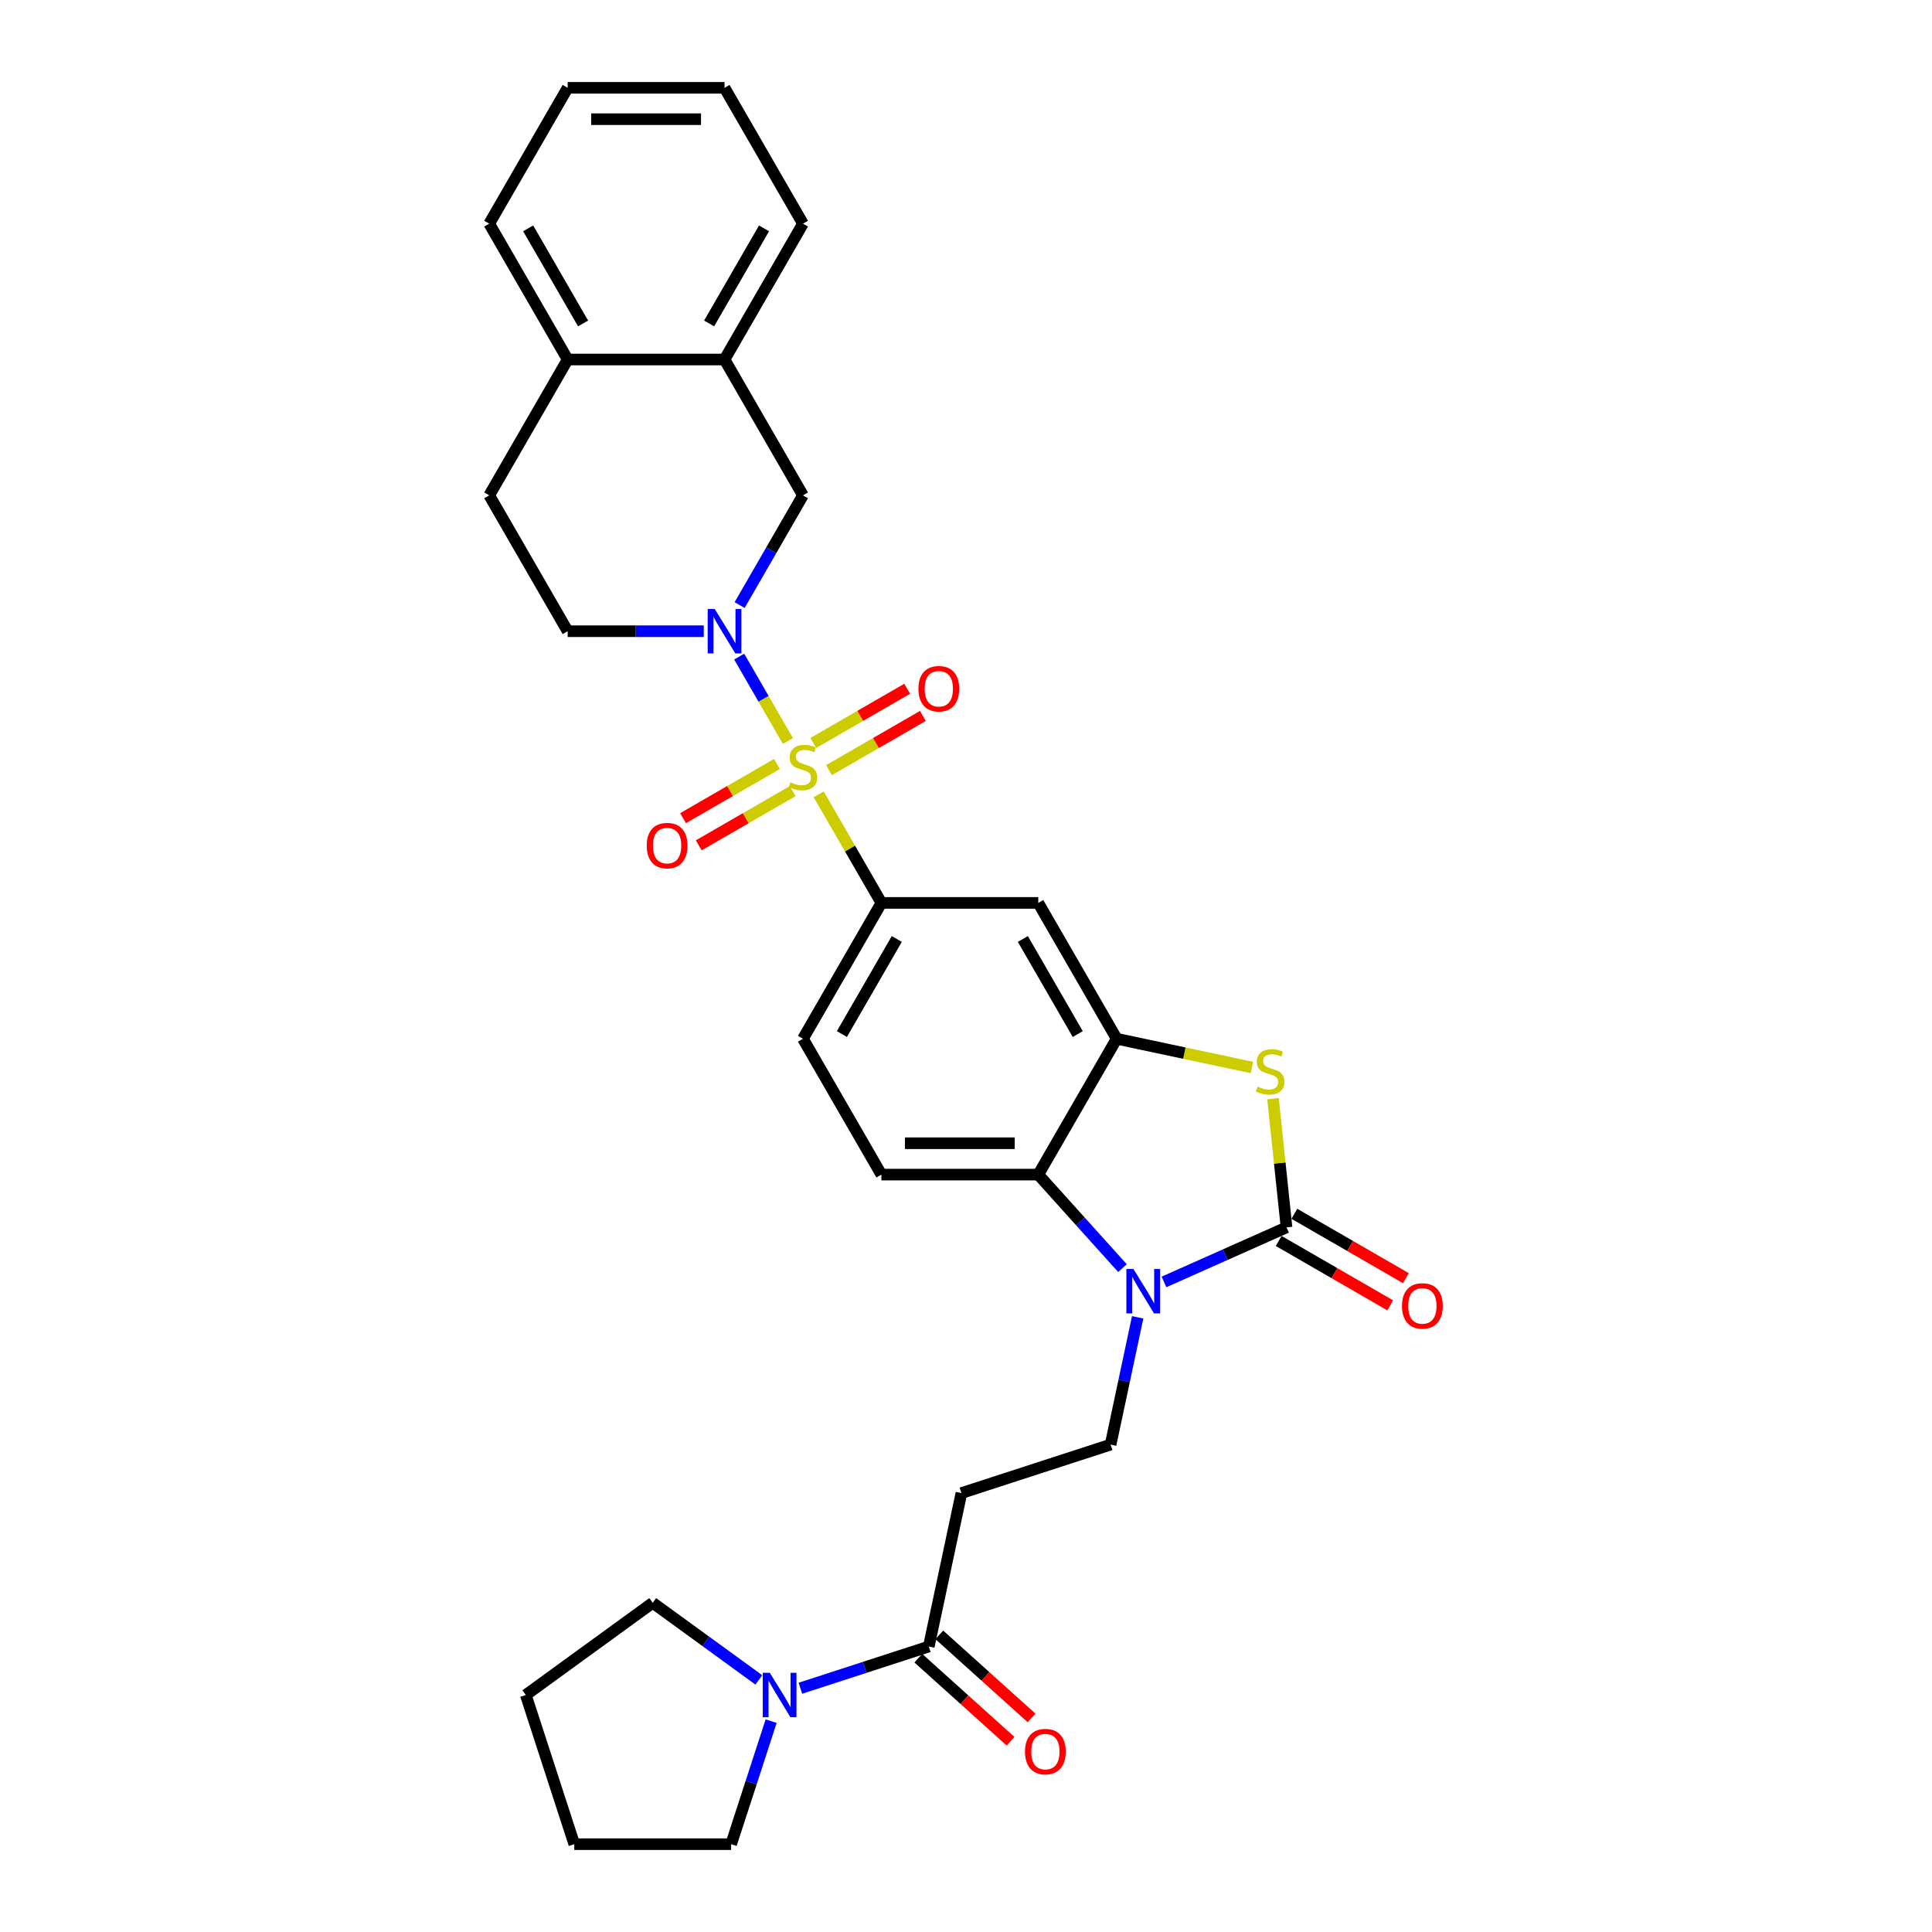 <?xml version='1.0' encoding='iso-8859-1'?>
<svg version='1.1' baseProfile='full'
              xmlns='http://www.w3.org/2000/svg'
                      xmlns:rdkit='http://www.rdkit.org/xml'
                      xmlns:xlink='http://www.w3.org/1999/xlink'
                  xml:space='preserve'
width='1000px' height='1000px' viewBox='0 0 1000 1000'>
<!-- END OF HEADER -->
<rect style='opacity:1.0;fill:#FFFFFF;stroke:none' width='1000' height='1000' x='0' y='0'> </rect>
<path class='bond-2' d='M 407.822,383.534 L 395.211,361.693' style='fill:none;fill-rule:evenodd;stroke:#CCCC00;stroke-width:6px;stroke-linecap:butt;stroke-linejoin:miter;stroke-opacity:1' />
<path class='bond-2' d='M 395.211,361.693 L 382.601,339.851' style='fill:none;fill-rule:evenodd;stroke:#0000FF;stroke-width:6px;stroke-linecap:butt;stroke-linejoin:miter;stroke-opacity:1' />
<path class='bond-6' d='M 423.76,411.14 L 439.984,439.241' style='fill:none;fill-rule:evenodd;stroke:#CCCC00;stroke-width:6px;stroke-linecap:butt;stroke-linejoin:miter;stroke-opacity:1' />
<path class='bond-6' d='M 439.984,439.241 L 456.209,467.343' style='fill:none;fill-rule:evenodd;stroke:#000000;stroke-width:6px;stroke-linecap:butt;stroke-linejoin:miter;stroke-opacity:1' />
<path class='bond-13' d='M 429.074,398.632 L 453.374,384.602' style='fill:none;fill-rule:evenodd;stroke:#CCCC00;stroke-width:6px;stroke-linecap:butt;stroke-linejoin:miter;stroke-opacity:1' />
<path class='bond-13' d='M 453.374,384.602 L 477.673,370.573' style='fill:none;fill-rule:evenodd;stroke:#FF0000;stroke-width:6px;stroke-linecap:butt;stroke-linejoin:miter;stroke-opacity:1' />
<path class='bond-13' d='M 420.955,384.569 L 445.255,370.539' style='fill:none;fill-rule:evenodd;stroke:#CCCC00;stroke-width:6px;stroke-linecap:butt;stroke-linejoin:miter;stroke-opacity:1' />
<path class='bond-13' d='M 445.255,370.539 L 469.554,356.51' style='fill:none;fill-rule:evenodd;stroke:#FF0000;stroke-width:6px;stroke-linecap:butt;stroke-linejoin:miter;stroke-opacity:1' />
<path class='bond-14' d='M 402.151,395.425 L 377.851,409.455' style='fill:none;fill-rule:evenodd;stroke:#CCCC00;stroke-width:6px;stroke-linecap:butt;stroke-linejoin:miter;stroke-opacity:1' />
<path class='bond-14' d='M 377.851,409.455 L 353.552,423.484' style='fill:none;fill-rule:evenodd;stroke:#FF0000;stroke-width:6px;stroke-linecap:butt;stroke-linejoin:miter;stroke-opacity:1' />
<path class='bond-14' d='M 410.27,409.488 L 385.97,423.518' style='fill:none;fill-rule:evenodd;stroke:#CCCC00;stroke-width:6px;stroke-linecap:butt;stroke-linejoin:miter;stroke-opacity:1' />
<path class='bond-14' d='M 385.97,423.518 L 361.671,437.547' style='fill:none;fill-rule:evenodd;stroke:#FF0000;stroke-width:6px;stroke-linecap:butt;stroke-linejoin:miter;stroke-opacity:1' />
<path class='bond-0' d='M 665.903,635.287 L 662.401,601.968' style='fill:none;fill-rule:evenodd;stroke:#000000;stroke-width:6px;stroke-linecap:butt;stroke-linejoin:miter;stroke-opacity:1' />
<path class='bond-0' d='M 662.401,601.968 L 658.899,568.65' style='fill:none;fill-rule:evenodd;stroke:#CCCC00;stroke-width:6px;stroke-linecap:butt;stroke-linejoin:miter;stroke-opacity:1' />
<path class='bond-17' d='M 661.843,642.318 L 690.708,658.983' style='fill:none;fill-rule:evenodd;stroke:#000000;stroke-width:6px;stroke-linecap:butt;stroke-linejoin:miter;stroke-opacity:1' />
<path class='bond-17' d='M 690.708,658.983 L 719.573,675.648' style='fill:none;fill-rule:evenodd;stroke:#FF0000;stroke-width:6px;stroke-linecap:butt;stroke-linejoin:miter;stroke-opacity:1' />
<path class='bond-17' d='M 669.962,628.255 L 698.827,644.92' style='fill:none;fill-rule:evenodd;stroke:#000000;stroke-width:6px;stroke-linecap:butt;stroke-linejoin:miter;stroke-opacity:1' />
<path class='bond-17' d='M 698.827,644.92 L 727.692,661.585' style='fill:none;fill-rule:evenodd;stroke:#FF0000;stroke-width:6px;stroke-linecap:butt;stroke-linejoin:miter;stroke-opacity:1' />
<path class='bond-33' d='M 665.903,635.287 L 634.191,649.405' style='fill:none;fill-rule:evenodd;stroke:#000000;stroke-width:6px;stroke-linecap:butt;stroke-linejoin:miter;stroke-opacity:1' />
<path class='bond-33' d='M 634.191,649.405 L 602.48,663.524' style='fill:none;fill-rule:evenodd;stroke:#0000FF;stroke-width:6px;stroke-linecap:butt;stroke-linejoin:miter;stroke-opacity:1' />
<path class='bond-1' d='M 580.98,656.372 L 559.191,632.172' style='fill:none;fill-rule:evenodd;stroke:#0000FF;stroke-width:6px;stroke-linecap:butt;stroke-linejoin:miter;stroke-opacity:1' />
<path class='bond-1' d='M 559.191,632.172 L 537.401,607.973' style='fill:none;fill-rule:evenodd;stroke:#000000;stroke-width:6px;stroke-linecap:butt;stroke-linejoin:miter;stroke-opacity:1' />
<path class='bond-10' d='M 588.854,681.837 L 581.852,714.783' style='fill:none;fill-rule:evenodd;stroke:#0000FF;stroke-width:6px;stroke-linecap:butt;stroke-linejoin:miter;stroke-opacity:1' />
<path class='bond-10' d='M 581.852,714.783 L 574.849,747.729' style='fill:none;fill-rule:evenodd;stroke:#000000;stroke-width:6px;stroke-linecap:butt;stroke-linejoin:miter;stroke-opacity:1' />
<path class='bond-12' d='M 382.826,313.187 L 399.219,284.793' style='fill:none;fill-rule:evenodd;stroke:#0000FF;stroke-width:6px;stroke-linecap:butt;stroke-linejoin:miter;stroke-opacity:1' />
<path class='bond-12' d='M 399.219,284.793 L 415.613,256.399' style='fill:none;fill-rule:evenodd;stroke:#000000;stroke-width:6px;stroke-linecap:butt;stroke-linejoin:miter;stroke-opacity:1' />
<path class='bond-18' d='M 364.266,326.714 L 329.045,326.714' style='fill:none;fill-rule:evenodd;stroke:#0000FF;stroke-width:6px;stroke-linecap:butt;stroke-linejoin:miter;stroke-opacity:1' />
<path class='bond-18' d='M 329.045,326.714 L 293.824,326.714' style='fill:none;fill-rule:evenodd;stroke:#000000;stroke-width:6px;stroke-linecap:butt;stroke-linejoin:miter;stroke-opacity:1' />
<path class='bond-3' d='M 648.014,552.54 L 613.006,545.099' style='fill:none;fill-rule:evenodd;stroke:#CCCC00;stroke-width:6px;stroke-linecap:butt;stroke-linejoin:miter;stroke-opacity:1' />
<path class='bond-3' d='M 613.006,545.099 L 577.998,537.658' style='fill:none;fill-rule:evenodd;stroke:#000000;stroke-width:6px;stroke-linecap:butt;stroke-linejoin:miter;stroke-opacity:1' />
<path class='bond-4' d='M 577.998,537.658 L 537.401,467.343' style='fill:none;fill-rule:evenodd;stroke:#000000;stroke-width:6px;stroke-linecap:butt;stroke-linejoin:miter;stroke-opacity:1' />
<path class='bond-4' d='M 557.845,535.23 L 529.428,486.01' style='fill:none;fill-rule:evenodd;stroke:#000000;stroke-width:6px;stroke-linecap:butt;stroke-linejoin:miter;stroke-opacity:1' />
<path class='bond-31' d='M 577.998,537.658 L 537.401,607.973' style='fill:none;fill-rule:evenodd;stroke:#000000;stroke-width:6px;stroke-linecap:butt;stroke-linejoin:miter;stroke-opacity:1' />
<path class='bond-5' d='M 537.401,607.973 L 456.209,607.973' style='fill:none;fill-rule:evenodd;stroke:#000000;stroke-width:6px;stroke-linecap:butt;stroke-linejoin:miter;stroke-opacity:1' />
<path class='bond-5' d='M 525.222,591.734 L 468.388,591.734' style='fill:none;fill-rule:evenodd;stroke:#000000;stroke-width:6px;stroke-linecap:butt;stroke-linejoin:miter;stroke-opacity:1' />
<path class='bond-8' d='M 456.209,467.343 L 537.401,467.343' style='fill:none;fill-rule:evenodd;stroke:#000000;stroke-width:6px;stroke-linecap:butt;stroke-linejoin:miter;stroke-opacity:1' />
<path class='bond-19' d='M 456.209,467.343 L 415.613,537.658' style='fill:none;fill-rule:evenodd;stroke:#000000;stroke-width:6px;stroke-linecap:butt;stroke-linejoin:miter;stroke-opacity:1' />
<path class='bond-19' d='M 464.182,486.01 L 435.765,535.23' style='fill:none;fill-rule:evenodd;stroke:#000000;stroke-width:6px;stroke-linecap:butt;stroke-linejoin:miter;stroke-opacity:1' />
<path class='bond-7' d='M 480.749,852.237 L 497.63,772.819' style='fill:none;fill-rule:evenodd;stroke:#000000;stroke-width:6px;stroke-linecap:butt;stroke-linejoin:miter;stroke-opacity:1' />
<path class='bond-9' d='M 480.749,852.237 L 447.515,863.035' style='fill:none;fill-rule:evenodd;stroke:#000000;stroke-width:6px;stroke-linecap:butt;stroke-linejoin:miter;stroke-opacity:1' />
<path class='bond-9' d='M 447.515,863.035 L 414.28,873.834' style='fill:none;fill-rule:evenodd;stroke:#0000FF;stroke-width:6px;stroke-linecap:butt;stroke-linejoin:miter;stroke-opacity:1' />
<path class='bond-21' d='M 475.316,858.271 L 499.193,879.769' style='fill:none;fill-rule:evenodd;stroke:#000000;stroke-width:6px;stroke-linecap:butt;stroke-linejoin:miter;stroke-opacity:1' />
<path class='bond-21' d='M 499.193,879.769 L 523.069,901.268' style='fill:none;fill-rule:evenodd;stroke:#FF0000;stroke-width:6px;stroke-linecap:butt;stroke-linejoin:miter;stroke-opacity:1' />
<path class='bond-21' d='M 486.182,846.203 L 510.059,867.702' style='fill:none;fill-rule:evenodd;stroke:#000000;stroke-width:6px;stroke-linecap:butt;stroke-linejoin:miter;stroke-opacity:1' />
<path class='bond-21' d='M 510.059,867.702 L 533.935,889.2' style='fill:none;fill-rule:evenodd;stroke:#FF0000;stroke-width:6px;stroke-linecap:butt;stroke-linejoin:miter;stroke-opacity:1' />
<path class='bond-23' d='M 399.136,890.853 L 388.788,922.699' style='fill:none;fill-rule:evenodd;stroke:#0000FF;stroke-width:6px;stroke-linecap:butt;stroke-linejoin:miter;stroke-opacity:1' />
<path class='bond-23' d='M 388.788,922.699 L 378.441,954.545' style='fill:none;fill-rule:evenodd;stroke:#000000;stroke-width:6px;stroke-linecap:butt;stroke-linejoin:miter;stroke-opacity:1' />
<path class='bond-24' d='M 392.781,869.517 L 365.313,849.56' style='fill:none;fill-rule:evenodd;stroke:#0000FF;stroke-width:6px;stroke-linecap:butt;stroke-linejoin:miter;stroke-opacity:1' />
<path class='bond-24' d='M 365.313,849.56 L 337.844,829.603' style='fill:none;fill-rule:evenodd;stroke:#000000;stroke-width:6px;stroke-linecap:butt;stroke-linejoin:miter;stroke-opacity:1' />
<path class='bond-11' d='M 574.849,747.729 L 497.63,772.819' style='fill:none;fill-rule:evenodd;stroke:#000000;stroke-width:6px;stroke-linecap:butt;stroke-linejoin:miter;stroke-opacity:1' />
<path class='bond-16' d='M 415.613,256.399 L 375.016,186.084' style='fill:none;fill-rule:evenodd;stroke:#000000;stroke-width:6px;stroke-linecap:butt;stroke-linejoin:miter;stroke-opacity:1' />
<path class='bond-15' d='M 456.209,607.973 L 415.613,537.658' style='fill:none;fill-rule:evenodd;stroke:#000000;stroke-width:6px;stroke-linecap:butt;stroke-linejoin:miter;stroke-opacity:1' />
<path class='bond-25' d='M 375.016,186.084 L 415.613,115.769' style='fill:none;fill-rule:evenodd;stroke:#000000;stroke-width:6px;stroke-linecap:butt;stroke-linejoin:miter;stroke-opacity:1' />
<path class='bond-25' d='M 367.043,167.418 L 395.46,118.197' style='fill:none;fill-rule:evenodd;stroke:#000000;stroke-width:6px;stroke-linecap:butt;stroke-linejoin:miter;stroke-opacity:1' />
<path class='bond-32' d='M 375.016,186.084 L 293.824,186.084' style='fill:none;fill-rule:evenodd;stroke:#000000;stroke-width:6px;stroke-linecap:butt;stroke-linejoin:miter;stroke-opacity:1' />
<path class='bond-22' d='M 293.824,326.714 L 253.227,256.399' style='fill:none;fill-rule:evenodd;stroke:#000000;stroke-width:6px;stroke-linecap:butt;stroke-linejoin:miter;stroke-opacity:1' />
<path class='bond-20' d='M 293.824,186.084 L 253.227,256.399' style='fill:none;fill-rule:evenodd;stroke:#000000;stroke-width:6px;stroke-linecap:butt;stroke-linejoin:miter;stroke-opacity:1' />
<path class='bond-26' d='M 293.824,186.084 L 253.227,115.769' style='fill:none;fill-rule:evenodd;stroke:#000000;stroke-width:6px;stroke-linecap:butt;stroke-linejoin:miter;stroke-opacity:1' />
<path class='bond-26' d='M 301.797,167.418 L 273.38,118.197' style='fill:none;fill-rule:evenodd;stroke:#000000;stroke-width:6px;stroke-linecap:butt;stroke-linejoin:miter;stroke-opacity:1' />
<path class='bond-27' d='M 378.441,954.545 L 297.248,954.545' style='fill:none;fill-rule:evenodd;stroke:#000000;stroke-width:6px;stroke-linecap:butt;stroke-linejoin:miter;stroke-opacity:1' />
<path class='bond-28' d='M 337.844,829.603 L 272.158,877.327' style='fill:none;fill-rule:evenodd;stroke:#000000;stroke-width:6px;stroke-linecap:butt;stroke-linejoin:miter;stroke-opacity:1' />
<path class='bond-29' d='M 415.613,115.769 L 375.016,45.455' style='fill:none;fill-rule:evenodd;stroke:#000000;stroke-width:6px;stroke-linecap:butt;stroke-linejoin:miter;stroke-opacity:1' />
<path class='bond-30' d='M 253.227,115.769 L 293.824,45.455' style='fill:none;fill-rule:evenodd;stroke:#000000;stroke-width:6px;stroke-linecap:butt;stroke-linejoin:miter;stroke-opacity:1' />
<path class='bond-35' d='M 297.248,954.545 L 272.158,877.327' style='fill:none;fill-rule:evenodd;stroke:#000000;stroke-width:6px;stroke-linecap:butt;stroke-linejoin:miter;stroke-opacity:1' />
<path class='bond-34' d='M 375.016,45.455 L 293.824,45.455' style='fill:none;fill-rule:evenodd;stroke:#000000;stroke-width:6px;stroke-linecap:butt;stroke-linejoin:miter;stroke-opacity:1' />
<path class='bond-34' d='M 362.837,61.693 L 306.003,61.693' style='fill:none;fill-rule:evenodd;stroke:#000000;stroke-width:6px;stroke-linecap:butt;stroke-linejoin:miter;stroke-opacity:1' />
<path  class='atom-0' d='M 409.117 404.92
Q 409.377 405.018, 410.449 405.472
Q 411.52 405.927, 412.69 406.219
Q 413.891 406.479, 415.06 406.479
Q 417.236 406.479, 418.503 405.44
Q 419.77 404.368, 419.77 402.517
Q 419.77 401.25, 419.12 400.471
Q 418.503 399.692, 417.529 399.269
Q 416.554 398.847, 414.93 398.36
Q 412.884 397.743, 411.65 397.158
Q 410.449 396.574, 409.572 395.34
Q 408.727 394.105, 408.727 392.027
Q 408.727 389.137, 410.676 387.35
Q 412.657 385.564, 416.554 385.564
Q 419.217 385.564, 422.238 386.831
L 421.491 389.331
Q 418.73 388.195, 416.652 388.195
Q 414.411 388.195, 413.177 389.137
Q 411.943 390.046, 411.975 391.637
Q 411.975 392.871, 412.592 393.618
Q 413.242 394.365, 414.151 394.788
Q 415.093 395.21, 416.652 395.697
Q 418.73 396.346, 419.964 396.996
Q 421.199 397.645, 422.075 398.977
Q 422.985 400.276, 422.985 402.517
Q 422.985 405.7, 420.841 407.421
Q 418.73 409.11, 415.19 409.11
Q 413.144 409.11, 411.585 408.655
Q 410.059 408.233, 408.24 407.486
L 409.117 404.92
' fill='#CCCC00'/>
<path  class='atom-2' d='M 586.647 656.814
L 594.182 668.993
Q 594.929 670.194, 596.13 672.37
Q 597.332 674.546, 597.397 674.676
L 597.397 656.814
L 600.45 656.814
L 600.45 679.807
L 597.299 679.807
L 589.213 666.492
Q 588.271 664.933, 587.264 663.147
Q 586.29 661.36, 585.997 660.808
L 585.997 679.807
L 583.01 679.807
L 583.01 656.814
L 586.647 656.814
' fill='#0000FF'/>
<path  class='atom-3' d='M 369.934 315.217
L 377.468 327.396
Q 378.215 328.597, 379.417 330.773
Q 380.619 332.949, 380.683 333.079
L 380.683 315.217
L 383.736 315.217
L 383.736 338.211
L 380.586 338.211
L 372.499 324.895
Q 371.557 323.336, 370.551 321.55
Q 369.576 319.764, 369.284 319.211
L 369.284 338.211
L 366.296 338.211
L 366.296 315.217
L 369.934 315.217
' fill='#0000FF'/>
<path  class='atom-4' d='M 650.92 562.431
Q 651.18 562.528, 652.252 562.983
Q 653.324 563.438, 654.493 563.73
Q 655.695 563.99, 656.864 563.99
Q 659.04 563.99, 660.306 562.95
Q 661.573 561.879, 661.573 560.027
Q 661.573 558.761, 660.923 557.981
Q 660.306 557.202, 659.332 556.78
Q 658.358 556.358, 656.734 555.87
Q 654.688 555.253, 653.454 554.669
Q 652.252 554.084, 651.375 552.85
Q 650.531 551.616, 650.531 549.537
Q 650.531 546.647, 652.479 544.861
Q 654.46 543.074, 658.358 543.074
Q 661.021 543.074, 664.041 544.341
L 663.294 546.842
Q 660.534 545.705, 658.455 545.705
Q 656.214 545.705, 654.98 546.647
Q 653.746 547.556, 653.778 549.148
Q 653.778 550.382, 654.395 551.129
Q 655.045 551.876, 655.954 552.298
Q 656.896 552.72, 658.455 553.207
Q 660.534 553.857, 661.768 554.506
Q 663.002 555.156, 663.879 556.487
Q 664.788 557.787, 664.788 560.027
Q 664.788 563.21, 662.645 564.931
Q 660.534 566.62, 656.994 566.62
Q 654.948 566.62, 653.389 566.166
Q 651.862 565.743, 650.044 564.996
L 650.92 562.431
' fill='#CCCC00'/>
<path  class='atom-10' d='M 398.448 865.83
L 405.983 878.009
Q 406.73 879.21, 407.931 881.386
Q 409.133 883.562, 409.198 883.692
L 409.198 865.83
L 412.251 865.83
L 412.251 888.824
L 409.1 888.824
L 401.014 875.508
Q 400.072 873.949, 399.065 872.163
Q 398.091 870.377, 397.798 869.825
L 397.798 888.824
L 394.811 888.824
L 394.811 865.83
L 398.448 865.83
' fill='#0000FF'/>
<path  class='atom-14' d='M 475.372 356.497
Q 475.372 350.976, 478.1 347.891
Q 480.828 344.805, 485.927 344.805
Q 491.026 344.805, 493.754 347.891
Q 496.482 350.976, 496.482 356.497
Q 496.482 362.083, 493.722 365.266
Q 490.961 368.416, 485.927 368.416
Q 480.861 368.416, 478.1 365.266
Q 475.372 362.116, 475.372 356.497
M 485.927 365.818
Q 489.435 365.818, 491.318 363.48
Q 493.235 361.109, 493.235 356.497
Q 493.235 351.983, 491.318 349.709
Q 489.435 347.404, 485.927 347.404
Q 482.42 347.404, 480.504 349.677
Q 478.62 351.95, 478.62 356.497
Q 478.62 361.141, 480.504 363.48
Q 482.42 365.818, 485.927 365.818
' fill='#FF0000'/>
<path  class='atom-15' d='M 334.743 437.69
Q 334.743 432.169, 337.471 429.083
Q 340.199 425.998, 345.298 425.998
Q 350.397 425.998, 353.125 429.083
Q 355.853 432.169, 355.853 437.69
Q 355.853 443.276, 353.092 446.458
Q 350.332 449.609, 345.298 449.609
Q 340.231 449.609, 337.471 446.458
Q 334.743 443.308, 334.743 437.69
M 345.298 447.011
Q 348.805 447.011, 350.689 444.672
Q 352.605 442.301, 352.605 437.69
Q 352.605 433.175, 350.689 430.902
Q 348.805 428.596, 345.298 428.596
Q 341.79 428.596, 339.874 430.869
Q 337.99 433.143, 337.99 437.69
Q 337.99 442.334, 339.874 444.672
Q 341.79 447.011, 345.298 447.011
' fill='#FF0000'/>
<path  class='atom-18' d='M 725.662 675.948
Q 725.662 670.427, 728.391 667.341
Q 731.119 664.256, 736.217 664.256
Q 741.316 664.256, 744.044 667.341
Q 746.773 670.427, 746.773 675.948
Q 746.773 681.534, 744.012 684.717
Q 741.251 687.867, 736.217 687.867
Q 731.151 687.867, 728.391 684.717
Q 725.662 681.566, 725.662 675.948
M 736.217 685.269
Q 739.725 685.269, 741.609 682.93
Q 743.525 680.56, 743.525 675.948
Q 743.525 671.433, 741.609 669.16
Q 739.725 666.854, 736.217 666.854
Q 732.71 666.854, 730.794 669.128
Q 728.91 671.401, 728.91 675.948
Q 728.91 680.592, 730.794 682.93
Q 732.71 685.269, 736.217 685.269
' fill='#FF0000'/>
<path  class='atom-22' d='M 530.532 906.63
Q 530.532 901.109, 533.26 898.024
Q 535.988 894.939, 541.087 894.939
Q 546.186 894.939, 548.914 898.024
Q 551.642 901.109, 551.642 906.63
Q 551.642 912.216, 548.882 915.399
Q 546.121 918.549, 541.087 918.549
Q 536.021 918.549, 533.26 915.399
Q 530.532 912.249, 530.532 906.63
M 541.087 915.951
Q 544.595 915.951, 546.478 913.613
Q 548.394 911.242, 548.394 906.63
Q 548.394 902.116, 546.478 899.843
Q 544.595 897.537, 541.087 897.537
Q 537.58 897.537, 535.663 899.81
Q 533.78 902.083, 533.78 906.63
Q 533.78 911.274, 535.663 913.613
Q 537.58 915.951, 541.087 915.951
' fill='#FF0000'/>
</svg>
